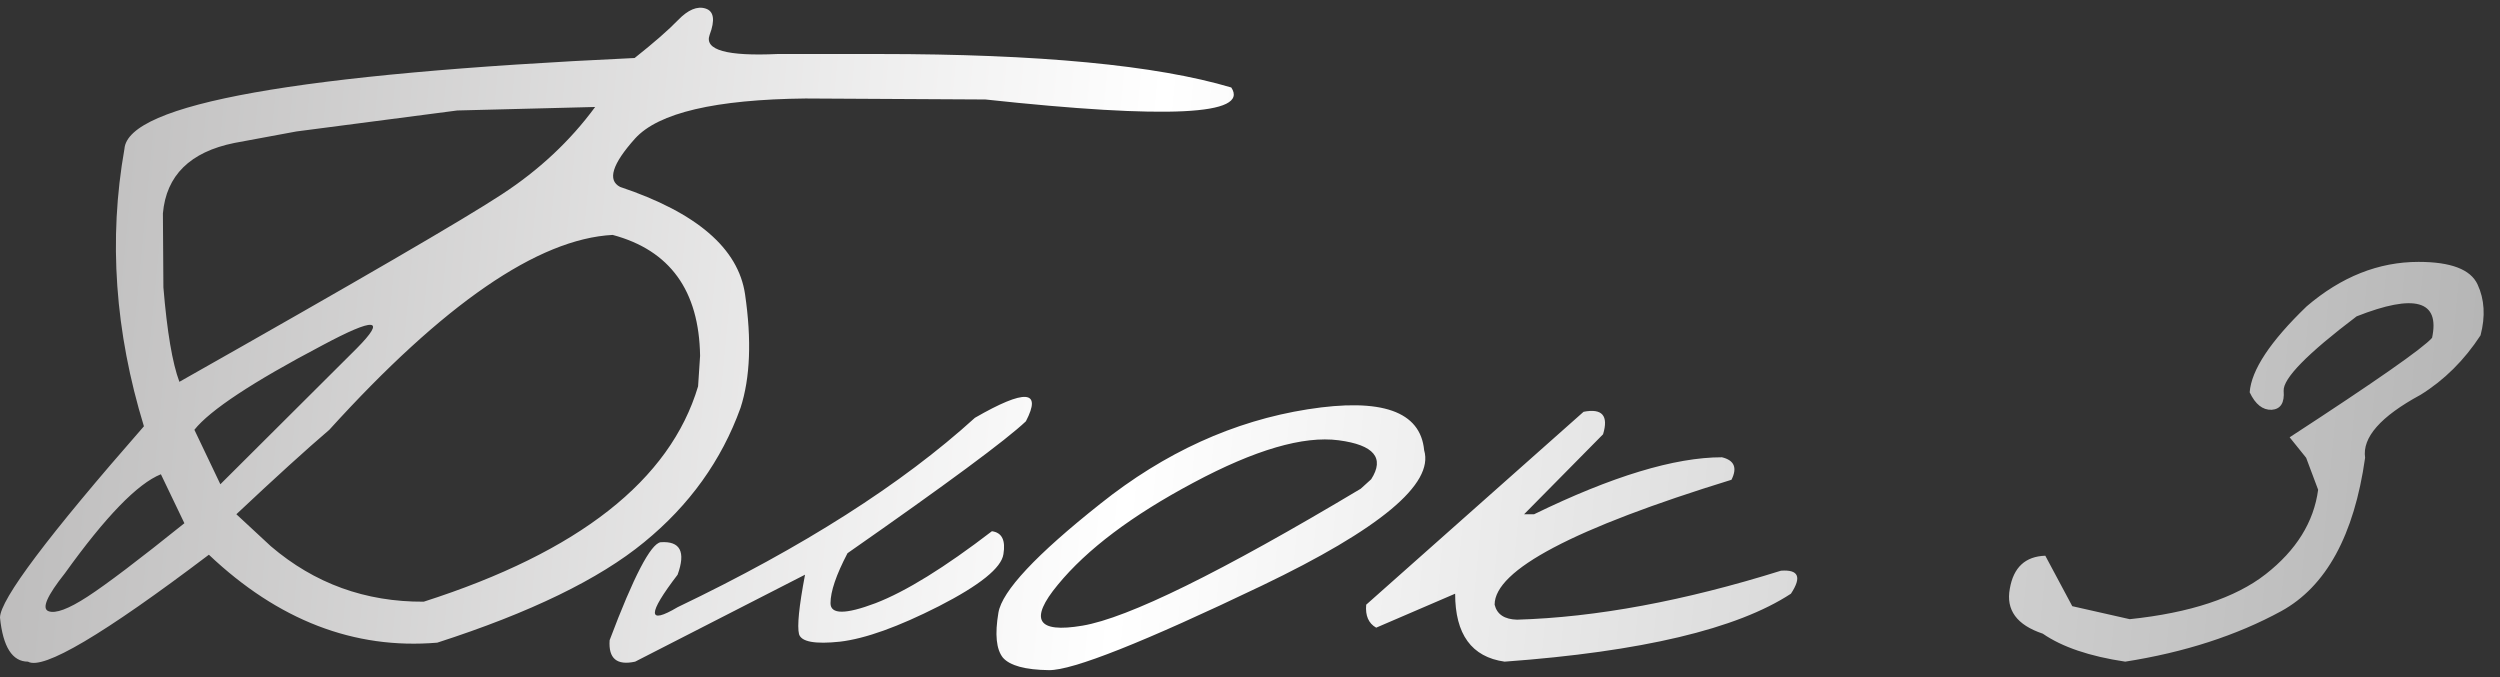 <?xml version="1.0" encoding="UTF-8"?> <svg xmlns="http://www.w3.org/2000/svg" width="192" height="52" viewBox="0 0 192 52" fill="none"><rect x="0" y="0" width="192" height="52" fill="#333333" stroke="none"/><path d="M52.078 1.538C52.846 0.745 53.549 0.451 54.189 0.656C54.828 0.86 54.931 1.538 54.496 2.69C54.087 3.841 55.826 4.327 59.715 4.148L67.544 4.148C79.799 4.148 88.805 5.005 94.562 6.719C95.969 8.843 89.675 9.15 75.68 7.64L61.864 7.564C54.931 7.64 50.569 8.664 48.778 10.634C47.012 12.604 46.629 13.845 47.626 14.356C53.511 16.326 56.709 19.077 57.221 22.608C57.732 26.113 57.617 29.017 56.875 31.319C55.417 35.362 52.948 38.803 49.468 41.643C46.014 44.483 40.718 47.054 33.58 49.357C27.209 49.894 21.363 47.642 16.042 42.602C7.931 48.742 3.3 51.48 2.149 50.815C0.947 50.815 0.23 49.689 0 47.438C0 46.056 3.684 41.157 11.053 32.739C8.827 25.473 8.328 18.373 9.556 11.44C9.812 7.986 22.873 5.658 48.739 4.455C50.223 3.278 51.336 2.306 52.078 1.538ZM22.758 10.097L17.999 10.979C14.596 11.67 12.767 13.474 12.511 16.39L12.549 22.07C12.831 25.473 13.24 27.891 13.777 29.324C27.44 21.597 35.691 16.8 38.531 14.932C41.396 13.064 43.789 10.826 45.707 8.216L35.115 8.485L22.758 10.097ZM18.152 39.494L20.8 41.95C24.152 44.815 28.067 46.235 32.544 46.21C44.441 42.398 51.464 36.884 53.613 29.669L53.767 27.328C53.69 22.313 51.451 19.218 47.051 18.041C41.32 18.348 34.066 23.337 25.291 33.008C23.525 34.517 21.146 36.679 18.152 39.494ZM14.929 33.008L16.924 37.191L27.401 26.752C29.704 24.424 28.821 24.347 24.753 26.522C19.406 29.336 16.131 31.498 14.929 33.008ZM4.989 44.022C3.607 45.762 3.185 46.734 3.723 46.939C4.26 47.144 5.258 46.773 6.716 45.826C8.174 44.879 10.656 42.999 14.161 40.184L12.357 36.423C10.567 37.14 8.11 39.673 4.989 44.022ZM74.874 32.087C78.737 29.861 80.042 29.95 78.789 32.355C77.279 33.788 72.712 37.165 65.088 42.487C64.218 44.15 63.783 45.429 63.783 46.325C63.783 47.195 64.934 47.195 67.237 46.325C69.565 45.429 72.546 43.587 76.179 40.798C76.947 40.901 77.241 41.489 77.062 42.564C76.908 43.613 75.258 44.943 72.111 46.555C68.99 48.141 66.457 49.05 64.512 49.28C62.593 49.484 61.544 49.293 61.365 48.704C61.212 48.09 61.365 46.568 61.826 44.137L48.778 50.815C47.37 51.122 46.718 50.572 46.82 49.165C48.663 44.278 49.967 41.771 50.735 41.643C52.244 41.54 52.679 42.372 52.04 44.137C49.712 47.182 49.712 48.013 52.04 46.632C61.66 42.026 69.271 37.178 74.874 32.087ZM100.434 31.434C106.113 30.539 109.094 31.588 109.375 34.581C110.143 37.165 105.985 40.632 96.903 44.982C87.82 49.331 82.371 51.493 80.554 51.467C78.737 51.442 77.561 51.122 77.023 50.508C76.512 49.868 76.397 48.717 76.678 47.054C76.959 45.391 79.569 42.602 84.507 38.688C89.445 34.748 94.754 32.33 100.434 31.434ZM81.245 44.905C79.019 47.591 79.646 48.64 83.125 48.052C86.63 47.463 93.756 43.958 104.502 37.536L105.307 36.807C106.356 35.17 105.525 34.172 102.813 33.814C100.101 33.456 96.378 34.543 91.645 37.076C86.938 39.583 83.471 42.193 81.245 44.905ZM121.618 31.626C123.051 31.345 123.55 31.921 123.115 33.353L117.051 39.494H117.818C123.805 36.577 128.615 35.119 132.248 35.119C133.195 35.349 133.438 35.925 132.978 36.846C120.85 40.581 114.787 43.779 114.787 46.44C114.966 47.182 115.541 47.566 116.514 47.591C122.577 47.412 129.332 46.158 136.777 43.83C138.133 43.728 138.389 44.316 137.544 45.596C133.4 48.308 126.07 50.047 115.554 50.815C113.021 50.457 111.755 48.717 111.755 45.596L105.691 48.205C105.103 47.873 104.847 47.284 104.924 46.44L121.618 31.626ZM185.746 20.113C188.228 20.113 189.738 20.689 190.275 21.84C190.812 22.991 190.889 24.296 190.505 25.755C189.252 27.673 187.716 29.196 185.9 30.321C182.83 31.984 181.41 33.596 181.64 35.157C180.796 41.118 178.647 45.045 175.193 46.939C171.764 48.806 167.773 50.099 163.219 50.815C160.481 50.406 158.371 49.689 156.887 48.666C154.891 48.001 154.047 46.849 154.354 45.212C154.635 43.574 155.543 42.73 157.079 42.679L159.151 46.555L163.564 47.553C168.195 47.067 171.675 45.915 174.003 44.099C176.357 42.257 177.7 40.095 178.033 37.613L177.112 35.157L175.845 33.584C182.446 29.285 186.092 26.739 186.783 25.946C187.397 23.081 185.465 22.531 180.988 24.296C177.201 27.162 175.333 29.068 175.385 30.014C175.461 30.936 175.154 31.422 174.463 31.473C173.773 31.498 173.21 31.051 172.775 30.13C172.903 28.415 174.361 26.215 177.15 23.529C179.811 21.252 182.676 20.113 185.746 20.113Z" fill="url(#paint0_linear_88_163)"></path><defs><linearGradient id="paint0_linear_88_163" x1="-4.03981e-07" y1="-9.464" x2="199.125" y2="9.697" gradientUnits="userSpaceOnUse"><stop stop-color="#BAB9B9"></stop><stop offset="0.453" stop-color="white"></stop><stop offset="1" stop-color="#B1B1B1"></stop></linearGradient></defs></svg> 